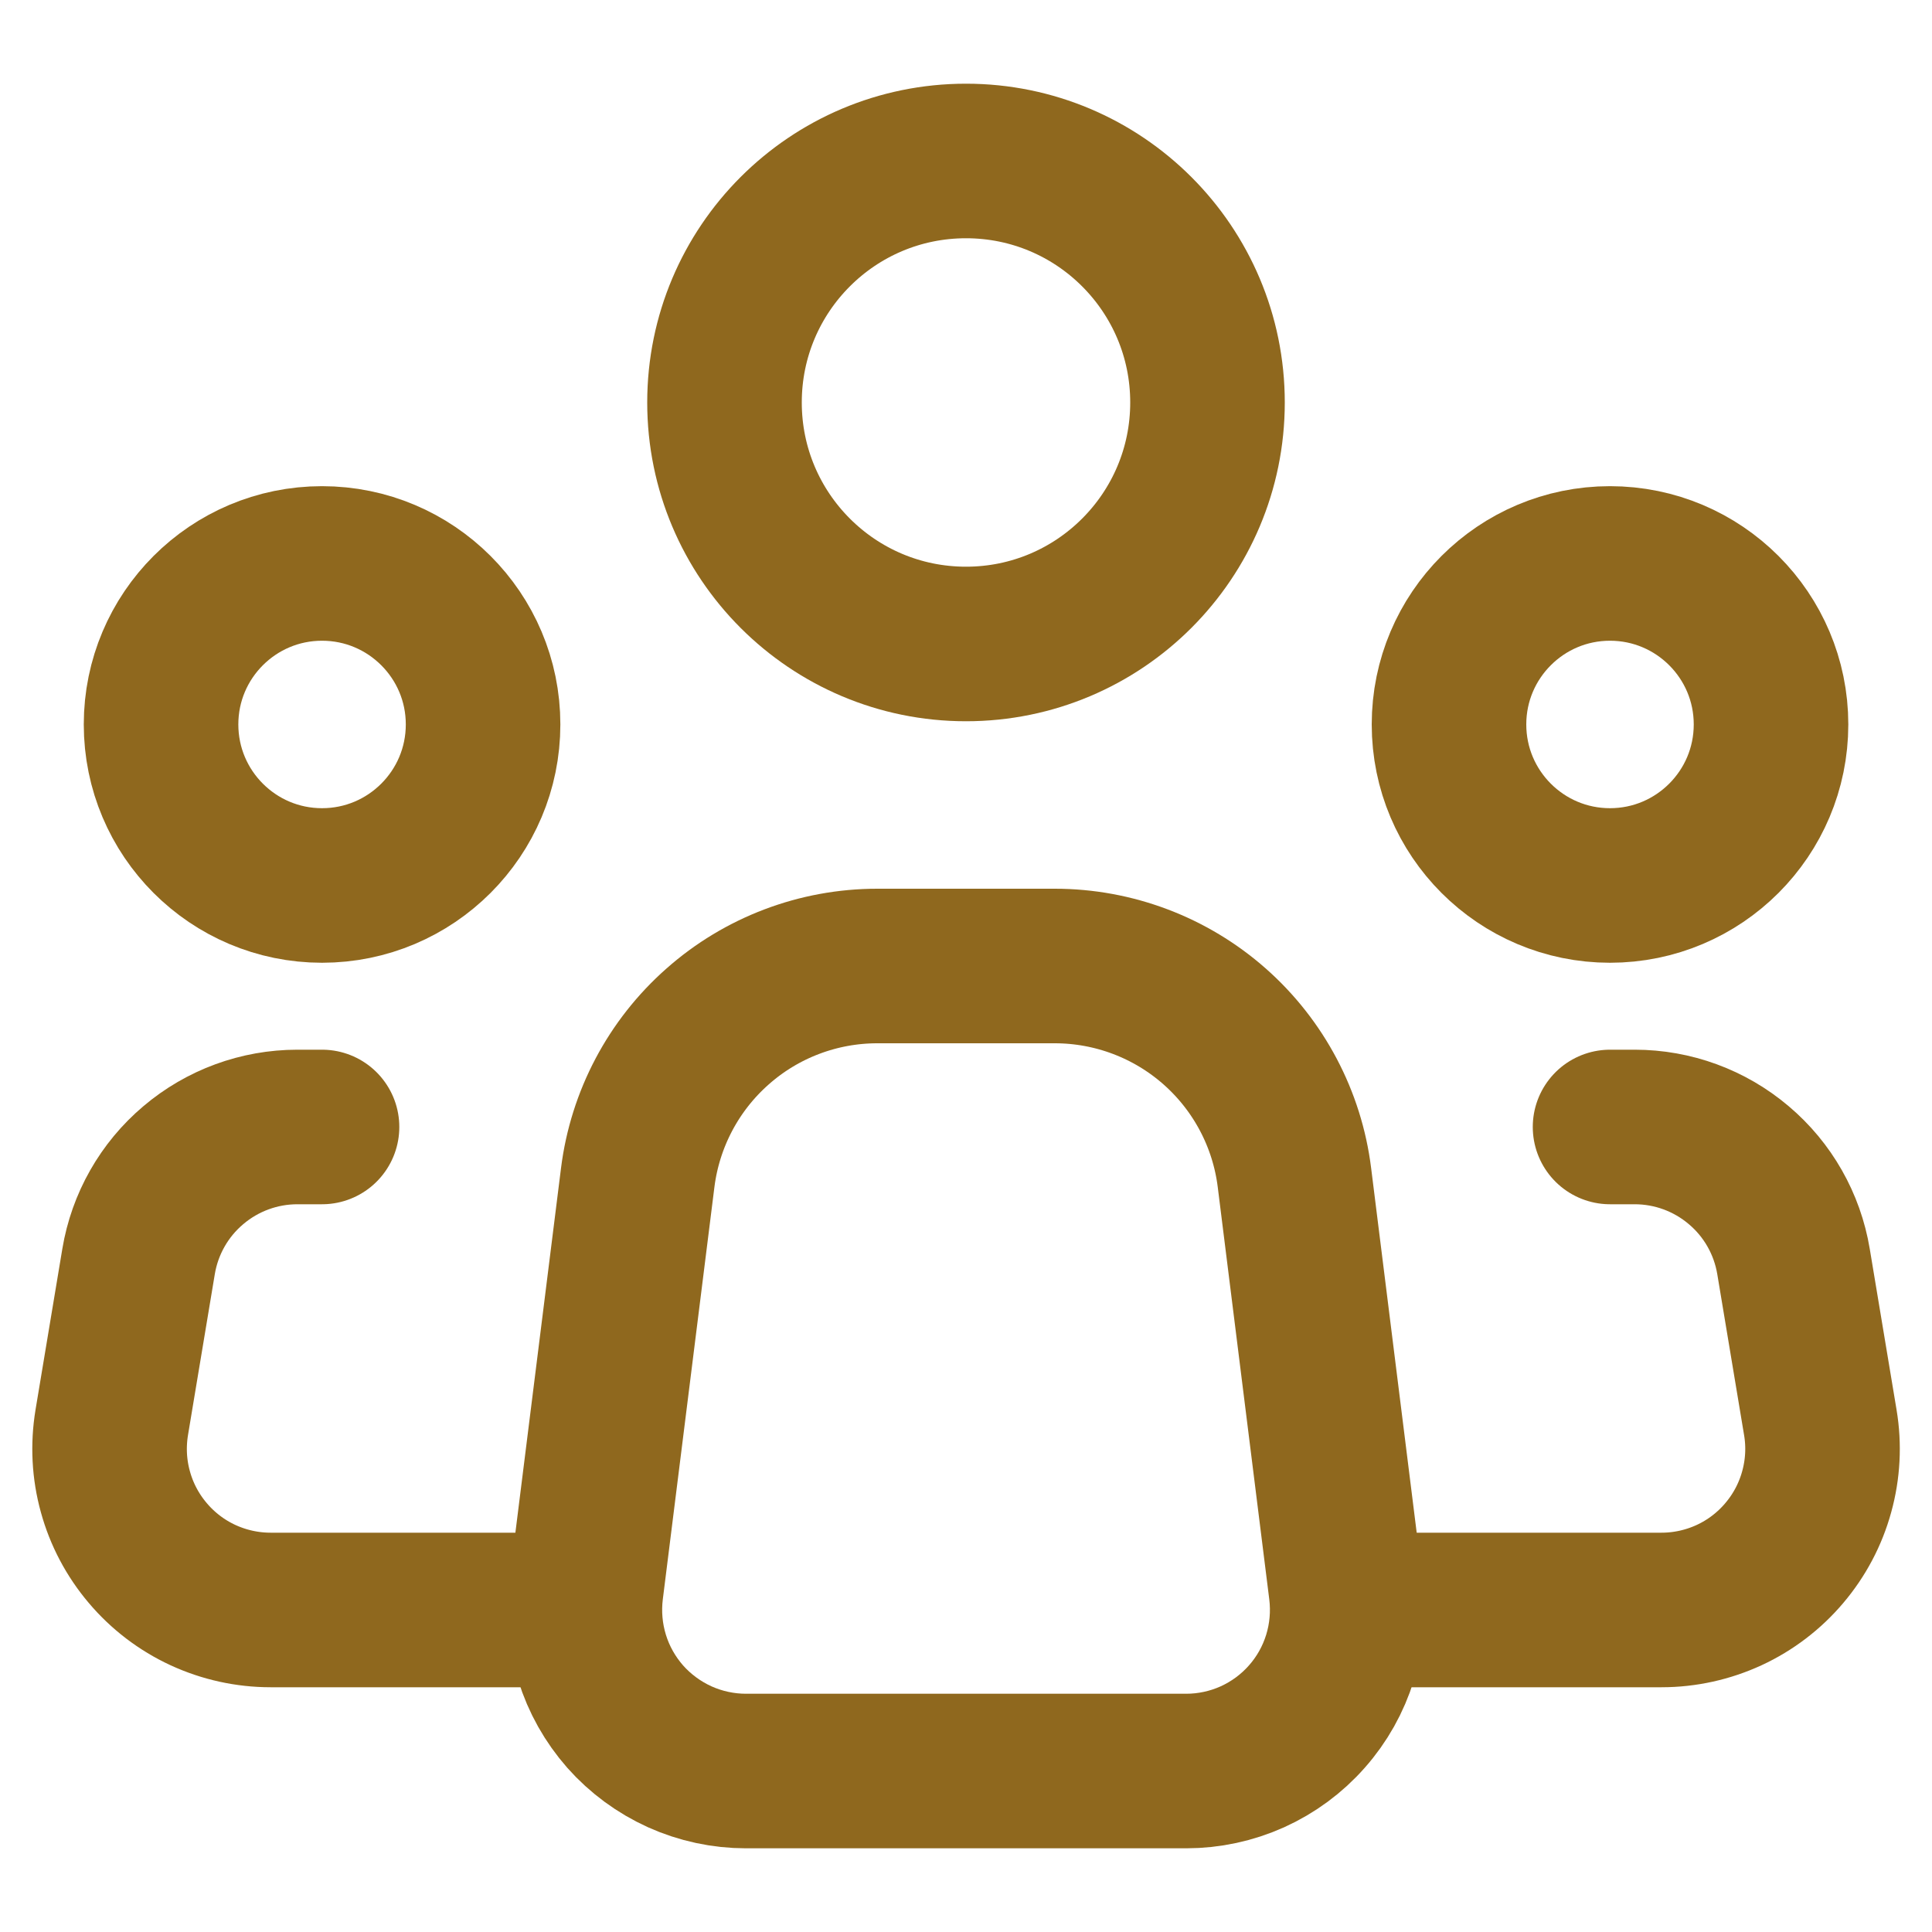 <svg width="25" height="25" viewBox="0 0 25 25" fill="none" xmlns="http://www.w3.org/2000/svg">
<path d="M17.417 20.575L16.75 15.238C16.656 14.482 16.288 13.786 15.717 13.282C15.146 12.778 14.41 12.5 13.648 12.5H11.352C10.591 12.5 9.855 12.778 9.285 13.283C8.714 13.787 8.347 14.482 8.252 15.238L7.584 20.575C7.548 20.868 7.574 21.166 7.661 21.448C7.748 21.731 7.895 21.991 8.09 22.213C8.286 22.434 8.527 22.611 8.796 22.733C9.065 22.854 9.358 22.917 9.653 22.917H15.349C15.645 22.917 15.937 22.854 16.206 22.733C16.475 22.611 16.716 22.434 16.911 22.212C17.107 21.991 17.253 21.73 17.34 21.448C17.427 21.166 17.453 20.868 17.417 20.575V20.575Z" stroke="#8F681E" stroke-width="2" stroke-linecap="round" stroke-linejoin="round"/>
<path d="M12.5 8.333C14.226 8.333 15.625 6.934 15.625 5.208C15.625 3.482 14.226 2.083 12.5 2.083C10.774 2.083 9.375 3.482 9.375 5.208C9.375 6.934 10.774 8.333 12.5 8.333Z" stroke="#8F681E" stroke-width="2"/>
<path d="M4.167 11.458C5.318 11.458 6.251 10.525 6.251 9.374C6.251 8.224 5.318 7.291 4.167 7.291C3.017 7.291 2.084 8.224 2.084 9.374C2.084 10.525 3.017 11.458 4.167 11.458Z" stroke="#8F681E" stroke-width="2"/>
<path d="M20.833 11.458C21.984 11.458 22.917 10.525 22.917 9.374C22.917 8.224 21.984 7.291 20.833 7.291C19.683 7.291 18.75 8.224 18.75 9.374C18.75 10.525 19.683 11.458 20.833 11.458Z" stroke="#8F681E" stroke-width="2"/>
<path d="M4.167 14.583H3.848C3.355 14.583 2.878 14.758 2.502 15.077C2.125 15.395 1.874 15.837 1.793 16.324L1.446 18.407C1.397 18.706 1.412 19.011 1.493 19.303C1.573 19.595 1.716 19.865 1.912 20.096C2.107 20.327 2.351 20.513 2.625 20.64C2.9 20.767 3.199 20.833 3.502 20.833H7.292M20.834 14.583H21.153C21.646 14.583 22.123 14.758 22.499 15.077C22.876 15.395 23.127 15.837 23.208 16.324L23.555 18.407C23.605 18.706 23.589 19.011 23.508 19.303C23.428 19.595 23.285 19.865 23.089 20.096C22.894 20.327 22.65 20.513 22.376 20.64C22.101 20.767 21.802 20.833 21.5 20.833H17.709" stroke="#8F681E" stroke-width="2" stroke-linecap="round" stroke-linejoin="round"/>
</svg>

